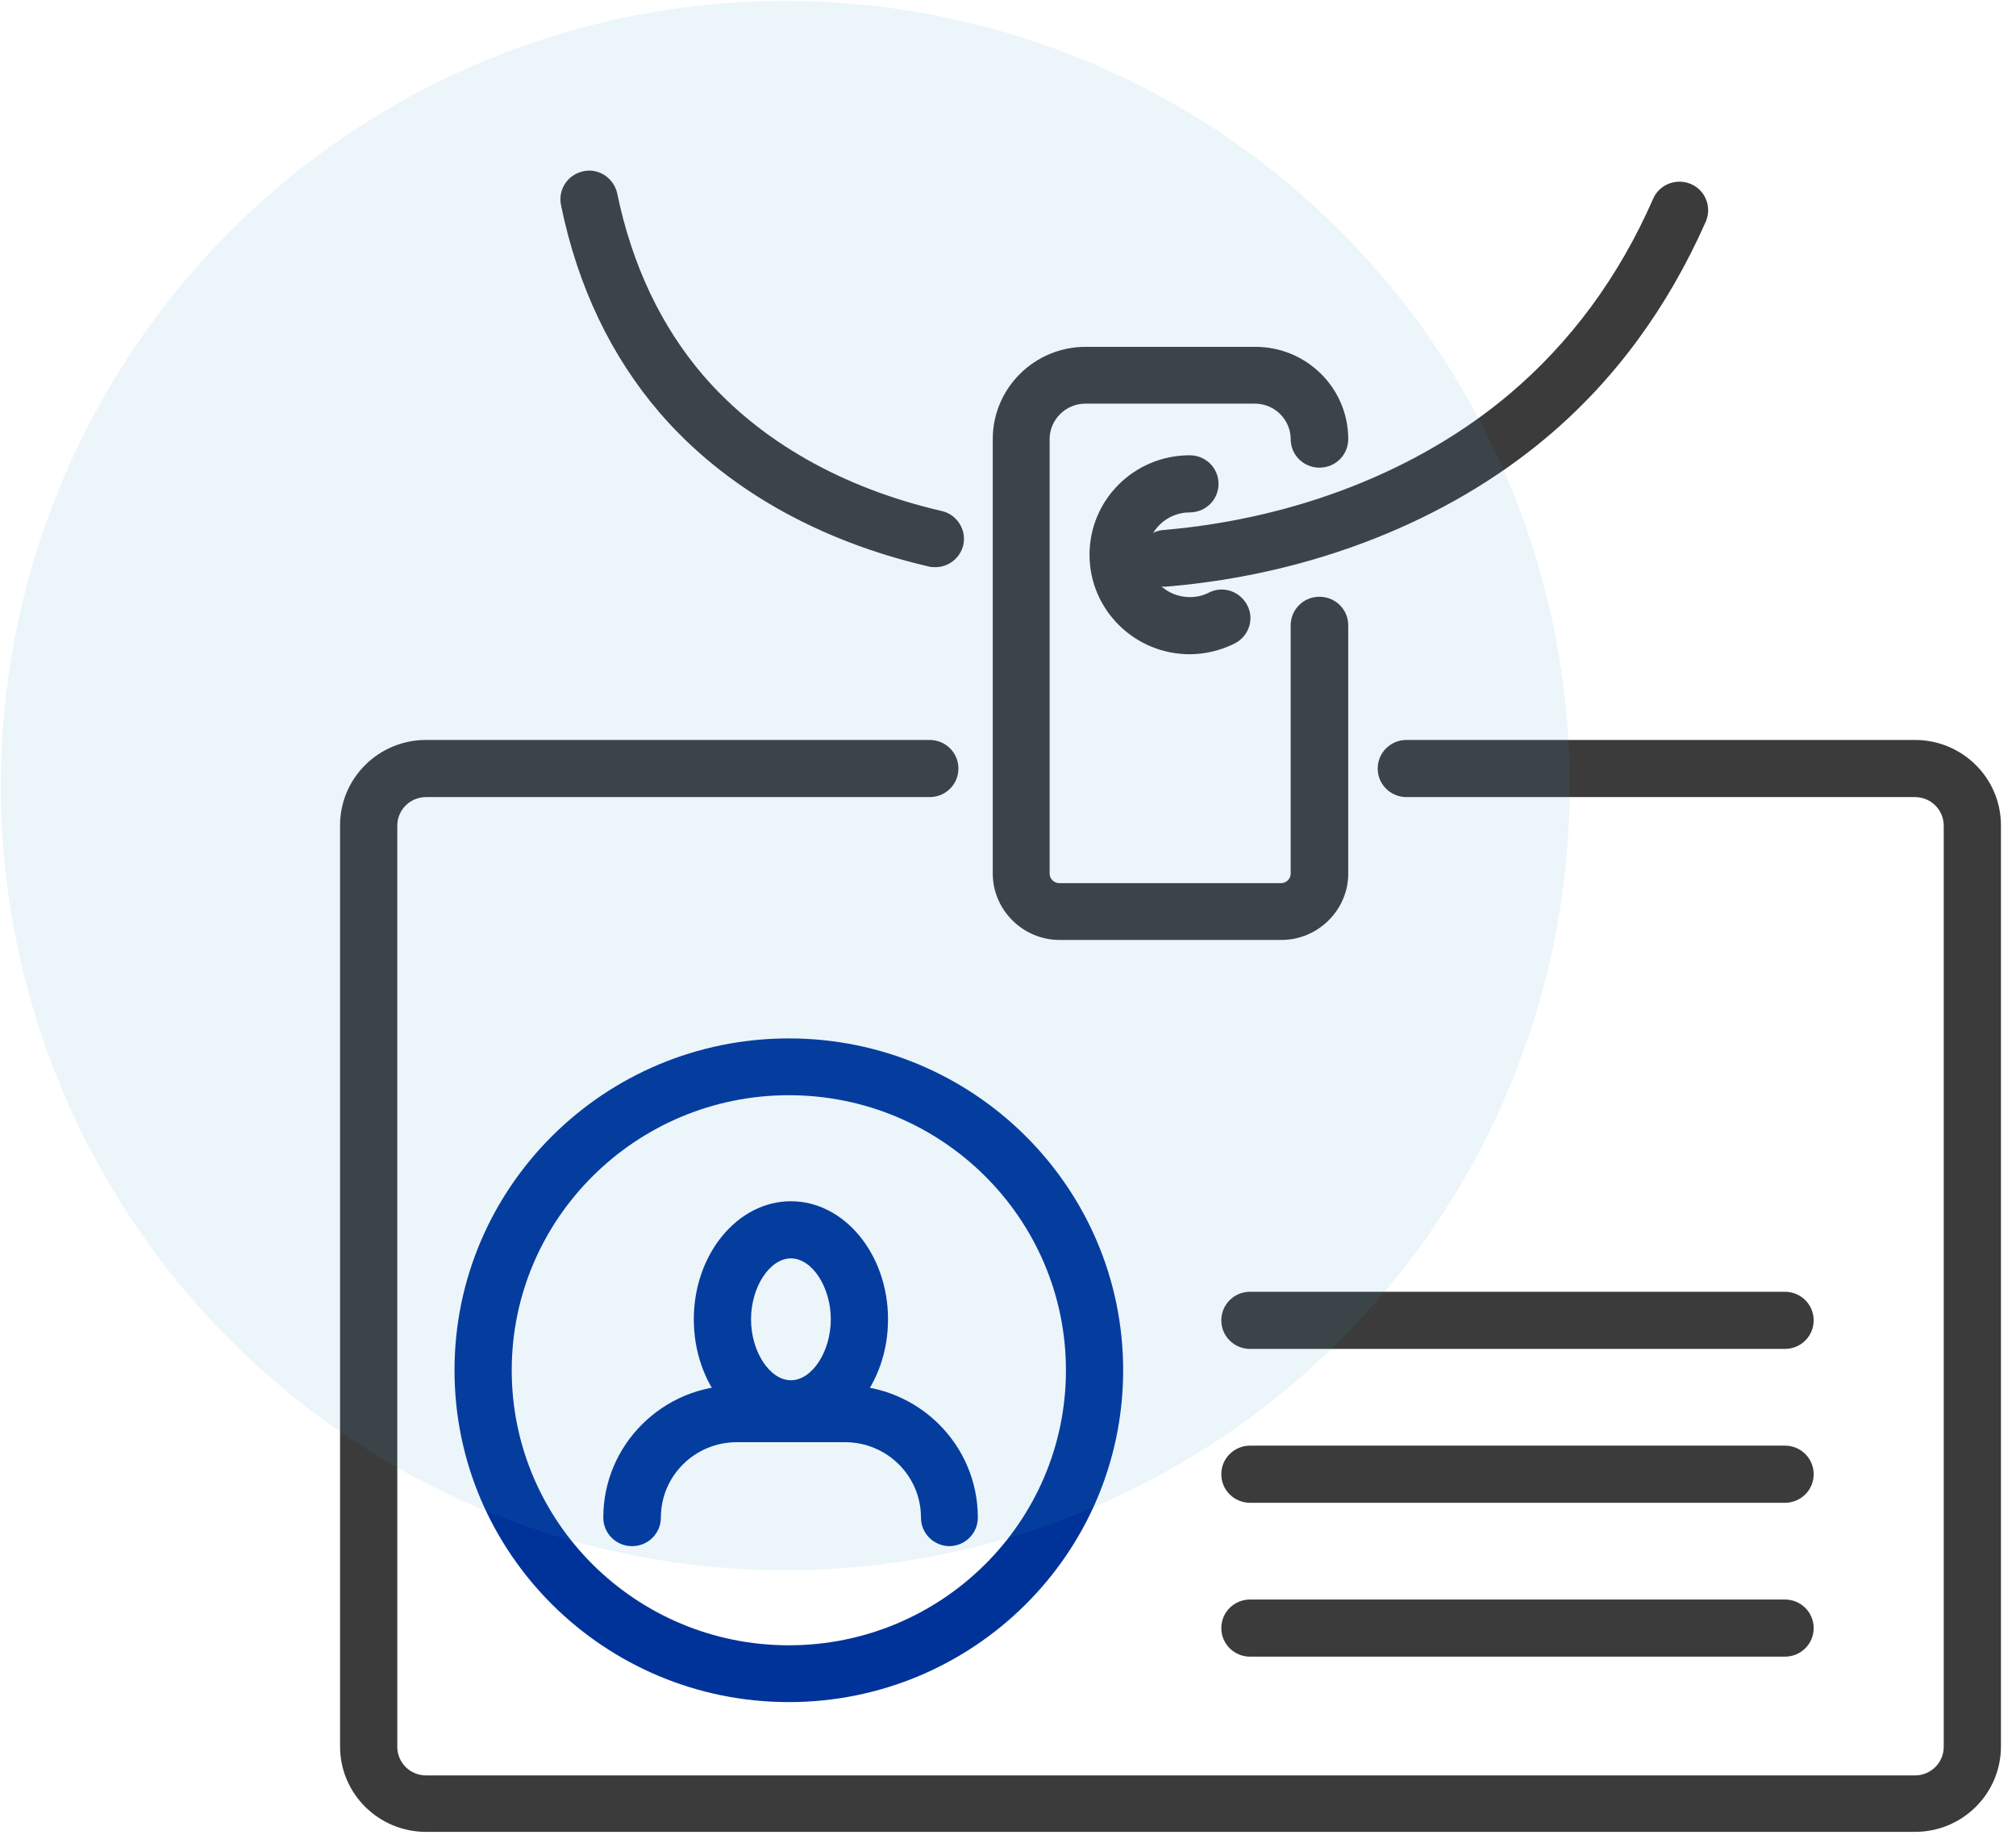 <svg width="100" height="91" viewBox="0 0 100 91" fill="none" xmlns="http://www.w3.org/2000/svg">
<g clip-path="url(#clip0_347_12361)">
<path d="M47.111 76.676C46.319 76.676 45.683 76.044 45.683 75.259C45.683 73.193 43.997 71.52 41.915 71.52H36.548C34.466 71.52 32.781 73.193 32.781 75.259C32.781 76.044 32.144 76.676 31.353 76.676C30.561 76.676 29.925 76.044 29.925 75.259C29.925 71.64 32.884 68.704 36.531 68.704H41.898C45.545 68.704 48.504 71.64 48.504 75.259C48.504 76.044 47.867 76.676 47.076 76.676H47.111Z" fill="#003399"/>
<path d="M39.232 71.281C36.565 71.281 34.415 68.653 34.415 65.426C34.415 62.2 36.583 59.571 39.232 59.571C41.881 59.571 44.049 62.2 44.049 65.426C44.049 68.653 41.881 71.281 39.232 71.281ZM39.232 62.405C38.182 62.405 37.254 63.822 37.254 65.426C37.254 67.031 38.182 68.448 39.232 68.448C40.281 68.448 41.21 67.031 41.21 65.426C41.21 63.822 40.281 62.405 39.232 62.405Z" fill="#003399"/>
<path d="M39.129 84.409C29.977 84.409 22.545 77.034 22.545 67.953C22.545 58.871 29.977 51.496 39.129 51.496C48.281 51.496 55.712 58.871 55.712 67.953C55.712 77.034 48.281 84.409 39.129 84.409ZM39.129 54.313C31.559 54.313 25.383 60.424 25.383 67.953C25.383 75.481 31.542 81.592 39.129 81.592C46.715 81.592 52.874 75.481 52.874 67.953C52.874 60.424 46.715 54.313 39.129 54.313Z" fill="#003399"/>
<path d="M94.987 90.845H21.134C18.778 90.845 16.868 88.95 16.868 86.611V40.929C16.868 38.59 18.778 36.695 21.134 36.695H46.113C46.904 36.695 47.541 37.327 47.541 38.112C47.541 38.898 46.904 39.529 46.113 39.529H21.134C20.343 39.529 19.707 40.161 19.707 40.946V86.628C19.707 87.413 20.343 88.045 21.134 88.045H94.987C95.778 88.045 96.415 87.413 96.415 86.628V40.946C96.415 40.161 95.778 39.529 94.987 39.529H69.767C68.976 39.529 68.339 38.898 68.339 38.112C68.339 37.327 68.976 36.695 69.767 36.695H94.987C97.344 36.695 99.253 38.59 99.253 40.929V86.611C99.253 88.95 97.344 90.845 94.987 90.845Z" fill="#3B3B3B"/>
<path d="M63.557 46.614H52.564C50.741 46.614 49.244 45.128 49.244 43.319V21.775C49.244 19.249 51.309 17.2 53.855 17.2H62.267C64.813 17.2 66.877 19.249 66.877 21.775C66.877 22.561 66.241 23.192 65.449 23.192C64.658 23.192 64.022 22.561 64.022 21.775C64.022 20.819 63.23 20.017 62.25 20.017H53.837C52.874 20.017 52.065 20.802 52.065 21.775V43.319C52.065 43.575 52.272 43.797 52.547 43.797H63.54C63.798 43.797 64.022 43.592 64.022 43.319V31.011C64.022 30.225 64.658 29.594 65.449 29.594C66.241 29.594 66.877 30.225 66.877 31.011V43.319C66.877 45.128 65.38 46.614 63.557 46.614Z" fill="#3B3B3B"/>
<path d="M59.016 32.445C56.28 32.445 54.044 30.242 54.044 27.511C54.044 24.78 56.263 22.578 59.016 22.578C59.807 22.578 60.443 23.209 60.443 23.994C60.443 24.78 59.807 25.411 59.016 25.411C57.846 25.411 56.9 26.35 56.9 27.511C56.9 28.672 57.846 29.611 59.016 29.611C59.343 29.611 59.669 29.543 59.962 29.389C60.667 29.03 61.51 29.321 61.871 30.021C62.233 30.721 61.94 31.557 61.235 31.916C60.547 32.257 59.773 32.445 58.998 32.445H59.016Z" fill="#3B3B3B"/>
<path d="M88.536 82.156H62.009C61.218 82.156 60.581 81.524 60.581 80.739C60.581 79.953 61.218 79.322 62.009 79.322H88.536C89.327 79.322 89.964 79.953 89.964 80.739C89.964 81.524 89.327 82.156 88.536 82.156Z" fill="#3B3B3B"/>
<path d="M88.536 66.894H62.009C61.218 66.894 60.581 66.262 60.581 65.477C60.581 64.692 61.218 64.06 62.009 64.06H88.536C89.327 64.06 89.964 64.692 89.964 65.477C89.964 66.262 89.327 66.894 88.536 66.894Z" fill="#3B3B3B"/>
<path d="M88.536 74.525H62.009C61.218 74.525 60.581 73.894 60.581 73.108C60.581 72.323 61.218 71.691 62.009 71.691H88.536C89.327 71.691 89.964 72.323 89.964 73.108C89.964 73.894 89.327 74.525 88.536 74.525Z" fill="#3B3B3B"/>
<path d="M57.846 29.099C57.123 29.099 56.487 28.552 56.435 27.801C56.366 27.033 56.951 26.333 57.725 26.282C64.297 25.719 70.387 23.329 74.877 19.539C77.887 16.995 80.296 13.752 81.999 9.86C82.308 9.143 83.151 8.818 83.874 9.126C84.596 9.433 84.923 10.269 84.614 10.986C82.721 15.271 80.072 18.873 76.718 21.69C71.78 25.838 65.123 28.467 57.966 29.082C57.932 29.082 57.88 29.082 57.846 29.082V29.099Z" fill="#3B3B3B"/>
<path d="M46.389 28.126C46.285 28.126 46.182 28.126 46.062 28.092C40.54 26.811 35.929 24.183 32.73 20.478C30.321 17.678 28.652 14.213 27.827 10.167C27.672 9.399 28.154 8.665 28.928 8.494C29.685 8.323 30.442 8.819 30.614 9.587C31.353 13.155 32.798 16.193 34.897 18.634C37.701 21.878 41.778 24.2 46.716 25.343C47.472 25.514 47.954 26.282 47.782 27.033C47.627 27.682 47.042 28.126 46.406 28.126H46.389Z" fill="#3B3B3B"/>
</g>
<ellipse cx="38.952" cy="38.958" rx="38.911" ry="38.911" fill="#3399CC" fill-opacity="0.1"/>
<defs>
<clipPath id="clip0_347_12361">
<rect width="82.385" height="82.385" fill="white" transform="translate(16.868 8.46)"/>
</clipPath>
</defs>
</svg>
